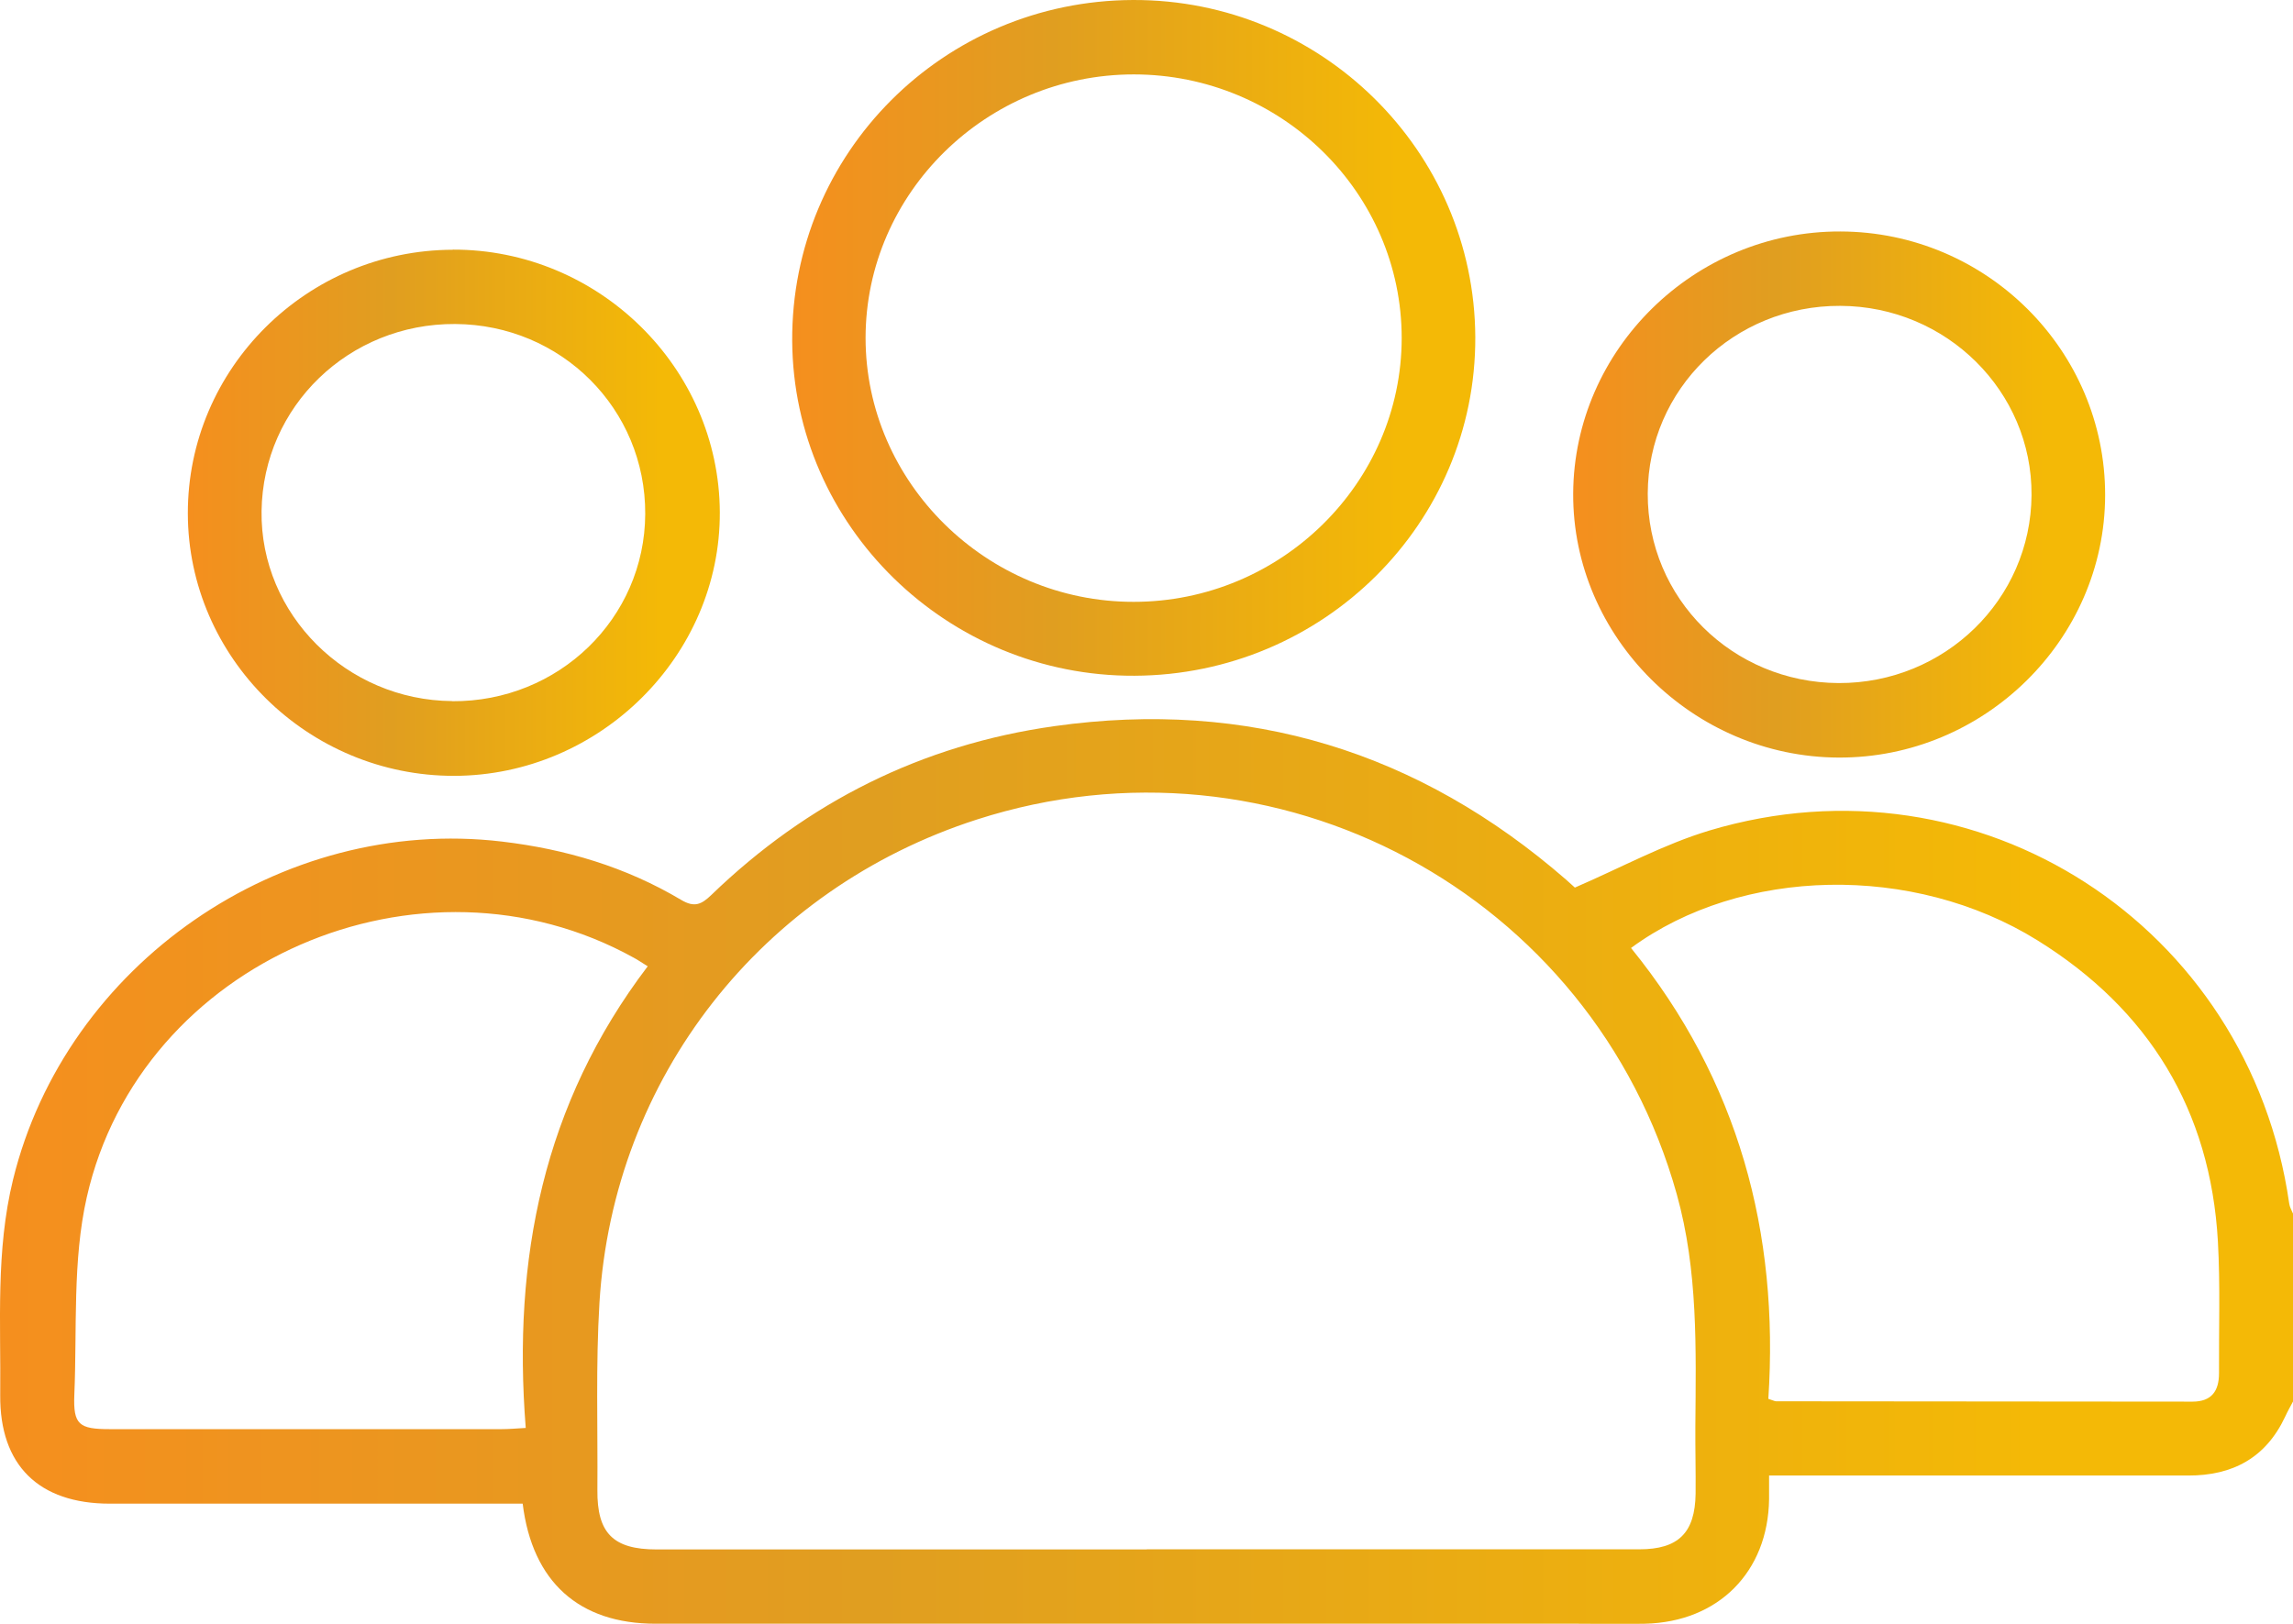 <svg xmlns="http://www.w3.org/2000/svg" width="72" height="51" viewBox="0 0 72 51" fill="none">
<g id="quem-somos 2" clip-path="url(#clip0_237_2850)">
<path id="Vector" d="M72 44.017C71.915 44.178 71.827 44.334 71.751 44.499C71.145 45.788 70.102 46.346 68.707 46.342C64.629 46.338 60.551 46.342 56.473 46.342C56.197 46.342 55.917 46.342 55.549 46.342C55.549 46.633 55.549 46.858 55.549 47.084C55.518 49.371 53.955 50.942 51.655 50.996C50.953 51.011 50.248 50.996 49.547 50.996C39.892 50.996 30.237 50.996 20.582 50.996C18.186 50.996 16.715 49.688 16.412 47.225C16.155 47.225 15.883 47.225 15.611 47.225C11.556 47.225 7.501 47.225 3.449 47.225C1.219 47.225 -0.012 46.021 0.007 43.814C0.03 41.554 -0.138 39.287 0.41 37.046C2.069 30.282 8.823 25.609 15.76 26.431C17.765 26.668 19.654 27.23 21.387 28.262C21.805 28.511 22.023 28.408 22.334 28.11C25.354 25.192 28.945 23.391 33.108 22.806C39.194 21.949 44.553 23.605 49.179 27.631C49.302 27.739 49.42 27.849 49.451 27.876C50.896 27.253 52.241 26.515 53.679 26.083C62.126 23.555 70.631 29.058 71.881 37.799C71.896 37.91 71.957 38.014 72 38.117V44.01V44.017ZM36.009 48.659C41.164 48.659 46.32 48.659 51.475 48.659C52.701 48.659 53.223 48.143 53.242 46.916C53.249 46.216 53.23 45.516 53.234 44.816C53.253 42.361 53.322 39.91 52.651 37.509C50.011 28.056 40.053 22.718 30.674 25.739C23.917 27.915 19.256 33.845 18.823 40.912C18.704 42.866 18.773 44.835 18.758 46.797C18.746 48.151 19.252 48.663 20.616 48.663C25.749 48.663 30.881 48.663 36.009 48.663V48.659ZM51.214 29.773C54.591 33.933 55.867 38.721 55.526 43.933C55.683 43.983 55.725 44.01 55.771 44.01C60.129 44.013 64.487 44.017 68.845 44.021C69.443 44.021 69.677 43.688 69.677 43.13C69.669 41.749 69.719 40.369 69.642 38.992C69.409 34.863 67.473 31.704 63.974 29.532C60.076 27.111 54.679 27.226 51.214 29.773ZM20.341 30.35C20.137 30.224 20.023 30.144 19.9 30.079C13.223 26.381 4.407 30.174 2.725 37.6C2.273 39.597 2.422 41.73 2.334 43.803C2.296 44.744 2.48 44.885 3.445 44.885C7.547 44.885 11.648 44.885 15.749 44.885C15.971 44.885 16.193 44.866 16.508 44.847C16.09 39.543 17.056 34.668 20.337 30.35H20.341Z" fill="url(#paint0_linear_237_2850)"></path>
<path id="Vector_2" d="M35.623 21.223C29.747 21.25 24.913 16.52 24.875 10.711C24.841 4.811 29.624 0.023 35.573 8.27144e-05C41.475 -0.023 46.297 4.73 46.324 10.589C46.347 16.432 41.556 21.196 35.626 21.223H35.623ZM35.596 18.902C40.218 18.902 44.009 15.17 44.013 10.619C44.013 6.057 40.237 2.34 35.603 2.337C30.977 2.337 27.183 6.061 27.179 10.611C27.179 15.154 30.985 18.906 35.596 18.902Z" fill="url(#paint1_linear_237_2850)"></path>
<path id="Vector_3" d="M66.101 15.556C66.093 20.087 62.307 23.812 57.73 23.793C53.158 23.774 49.375 20.007 49.398 15.499C49.421 10.971 53.207 7.254 57.788 7.27C62.376 7.281 66.109 11.002 66.101 15.556ZM57.734 21.453C61.061 21.464 63.767 18.829 63.79 15.552C63.813 12.29 61.115 9.617 57.784 9.606C54.445 9.591 51.751 12.222 51.739 15.502C51.728 18.791 54.396 21.437 57.73 21.453H57.734Z" fill="url(#paint2_linear_237_2850)"></path>
<path id="Vector_4" d="M14.22 7.84C18.796 7.828 22.579 11.545 22.602 16.081C22.625 20.593 18.834 24.355 14.266 24.367C9.678 24.375 5.906 20.662 5.898 16.126C5.891 11.576 9.628 7.855 14.22 7.844V7.84ZM14.197 22.023C17.539 22.046 20.245 19.423 20.26 16.145C20.276 12.845 17.627 10.195 14.292 10.176C10.958 10.157 8.259 12.761 8.213 16.05C8.167 19.293 10.877 21.996 14.2 22.019L14.197 22.023Z" fill="url(#paint3_linear_237_2850)"></path>
</g>
<defs>
<linearGradient id="paint0_linear_237_2850" x1="-0" y1="36.794" x2="72" y2="36.794" gradientUnits="userSpaceOnUse">
<stop stop-color="#F58F1E"></stop>
<stop offset="0.38" stop-color="#E09E20"></stop>
<stop offset="0.89" stop-color="#F4B906"></stop>
</linearGradient>
<linearGradient id="paint1_linear_237_2850" x1="24.879" y1="10.611" x2="46.32" y2="10.611" gradientUnits="userSpaceOnUse">
<stop stop-color="#F58F1E"></stop>
<stop offset="0.38" stop-color="#E09E20"></stop>
<stop offset="0.89" stop-color="#F4B906"></stop>
</linearGradient>
<linearGradient id="paint2_linear_237_2850" x1="49.398" y1="15.533" x2="66.101" y2="15.533" gradientUnits="userSpaceOnUse">
<stop stop-color="#F58F1E"></stop>
<stop offset="0.38" stop-color="#E09E20"></stop>
<stop offset="0.89" stop-color="#F4B906"></stop>
</linearGradient>
<linearGradient id="paint3_linear_237_2850" x1="5.902" y1="16.1" x2="22.602" y2="16.1" gradientUnits="userSpaceOnUse">
<stop stop-color="#F58F1E"></stop>
<stop offset="0.38" stop-color="#E09E20"></stop>
<stop offset="0.89" stop-color="#F4B906"></stop>
</linearGradient>
<clipPath id="clip0_237_2850">
<rect width="72" height="51" fill="white"></rect>
</clipPath>
</defs>
</svg>